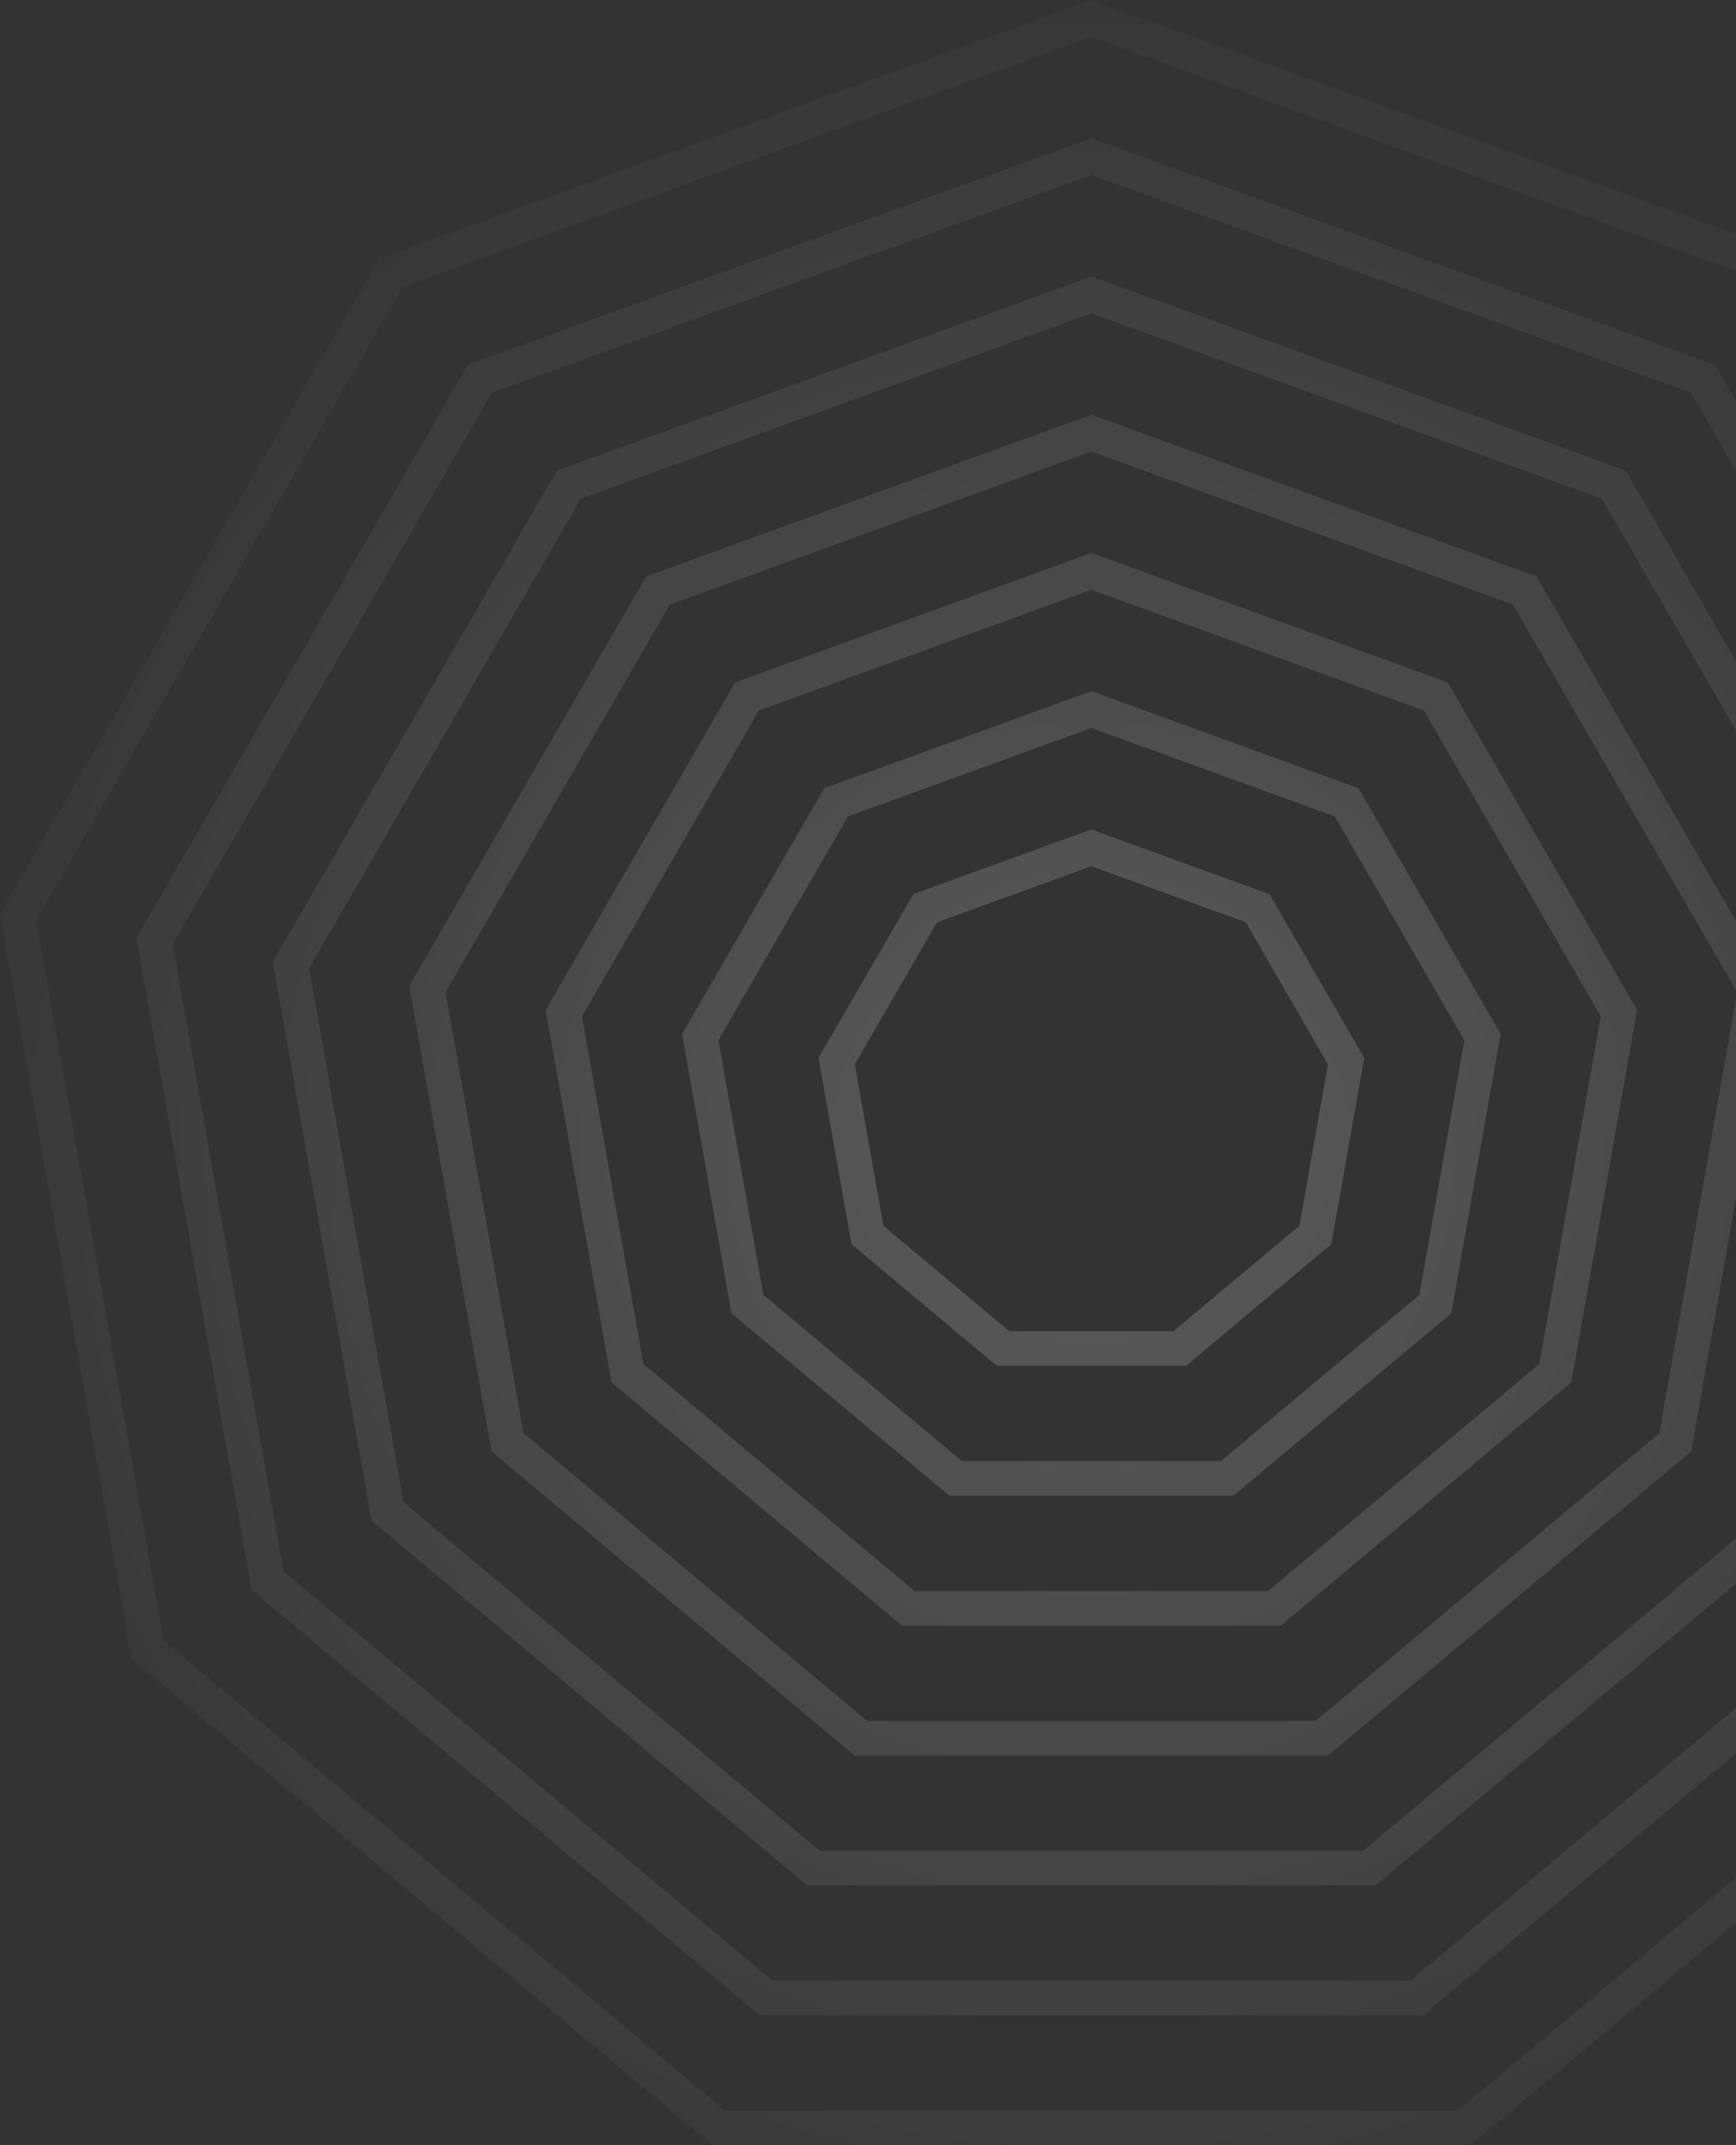 <svg width="136" height="168" viewBox="0 0 136 168" fill="none" xmlns="http://www.w3.org/2000/svg">
<rect x="0" y="0" width="136" height="168" fill="#333333" stroke="none"/>
<g opacity="0.2">
<path fill-rule="evenodd" clip-rule="evenodd" d="M85.5 64.959L99.451 70.025L106.875 82.852L104.297 97.438L92.924 106.959H78.076L66.703 97.438L64.125 82.852L71.549 70.025L85.5 64.959ZM73.404 72.231L85.5 67.839L97.596 72.231L104.032 83.352L101.796 95.998L91.936 104.252H79.064L69.204 95.998L66.968 83.352L73.404 72.231Z" fill="url(#paint0_radial_22270_39480)"/>
<path fill-rule="evenodd" clip-rule="evenodd" d="M106.427 61.731L85.5 54.132L64.573 61.731L53.438 80.972L57.305 102.851L74.365 117.132H96.635L113.695 102.851L117.562 80.972L106.427 61.731ZM85.5 57.013L66.429 63.938L56.281 81.472L59.805 101.411L75.352 114.426H95.648L111.195 101.411L114.719 81.472L104.571 63.938L85.5 57.013Z" fill="url(#paint1_radial_22270_39480)"/>
<path fill-rule="evenodd" clip-rule="evenodd" d="M85.5 43.306L113.403 53.438L128.25 79.092L123.094 108.265L100.347 127.306H70.653L47.906 108.265L42.75 79.092L57.597 53.438L85.5 43.306ZM59.453 55.644L85.5 46.186L111.547 55.644L125.407 79.592L120.593 106.824L99.359 124.599H71.641L50.407 106.824L45.593 79.592L59.453 55.644Z" fill="url(#paint2_radial_22270_39480)"/>
<path fill-rule="evenodd" clip-rule="evenodd" d="M120.379 45.144L85.5 32.479L50.621 45.144L32.062 77.212L38.508 113.678L66.941 137.479H104.059L132.492 113.678L138.938 77.212L120.379 45.144ZM85.5 35.36L52.477 47.35L34.906 77.712L41.008 112.238L67.929 134.773H103.071L129.992 112.238L136.094 77.712L118.523 47.35L85.5 35.36Z" fill="url(#paint3_radial_22270_39480)"/>
<path fill-rule="evenodd" clip-rule="evenodd" d="M85.5 21.653L127.355 36.85L149.625 75.332L141.891 119.091L107.77 147.653H63.23L29.109 119.091L21.375 75.332L43.645 36.85L85.5 21.653ZM45.501 39.057L85.5 24.533L125.499 39.057L146.782 75.832L139.39 117.651L106.783 144.946H64.217L31.61 117.651L24.218 75.832L45.501 39.057Z" fill="url(#paint4_radial_22270_39480)"/>
<path fill-rule="evenodd" clip-rule="evenodd" d="M134.33 28.557L85.5 10.826L36.67 28.557L10.688 73.452L19.711 124.504L59.518 157.826H111.482L151.289 124.504L160.312 73.452L134.33 28.557ZM85.5 13.707L38.526 30.763L13.531 73.952L22.211 123.064L60.505 155.12H110.495L148.789 123.064L157.469 73.952L132.475 30.763L85.5 13.707Z" fill="url(#paint5_radial_22270_39480)"/>
<path fill-rule="evenodd" clip-rule="evenodd" d="M141.306 20.263L85.5 0L29.694 20.263L0 71.572L10.313 129.917L55.806 168H115.194L160.687 129.917L171 71.572L141.306 20.263ZM85.5 2.88L31.55 22.47L2.843 72.072L12.813 128.477L56.794 165.293H114.206L158.187 128.477L168.157 72.072L139.45 22.47L85.5 2.88Z" fill="url(#paint6_radial_22270_39480)"/>
</g>
<defs>
<radialGradient id="paint0_radial_22270_39480" cx="0" cy="0" r="1" gradientUnits="userSpaceOnUse" gradientTransform="translate(85.5 90.672) rotate(71.524) scale(98.453 99.743)">
<stop stop-color="white"/>
<stop offset="1" stop-color="white" stop-opacity="0"/>
</radialGradient>
<radialGradient id="paint1_radial_22270_39480" cx="0" cy="0" r="1" gradientUnits="userSpaceOnUse" gradientTransform="translate(85.5 90.672) rotate(71.524) scale(98.453 99.743)">
<stop stop-color="white"/>
<stop offset="1" stop-color="white" stop-opacity="0"/>
</radialGradient>
<radialGradient id="paint2_radial_22270_39480" cx="0" cy="0" r="1" gradientUnits="userSpaceOnUse" gradientTransform="translate(85.5 90.672) rotate(71.524) scale(98.453 99.743)">
<stop stop-color="white"/>
<stop offset="1" stop-color="white" stop-opacity="0"/>
</radialGradient>
<radialGradient id="paint3_radial_22270_39480" cx="0" cy="0" r="1" gradientUnits="userSpaceOnUse" gradientTransform="translate(85.5 90.672) rotate(71.524) scale(98.453 99.743)">
<stop stop-color="white"/>
<stop offset="1" stop-color="white" stop-opacity="0"/>
</radialGradient>
<radialGradient id="paint4_radial_22270_39480" cx="0" cy="0" r="1" gradientUnits="userSpaceOnUse" gradientTransform="translate(85.5 90.672) rotate(71.524) scale(98.453 99.743)">
<stop stop-color="white"/>
<stop offset="1" stop-color="white" stop-opacity="0"/>
</radialGradient>
<radialGradient id="paint5_radial_22270_39480" cx="0" cy="0" r="1" gradientUnits="userSpaceOnUse" gradientTransform="translate(85.5 90.672) rotate(71.524) scale(98.453 99.743)">
<stop stop-color="white"/>
<stop offset="1" stop-color="white" stop-opacity="0"/>
</radialGradient>
<radialGradient id="paint6_radial_22270_39480" cx="0" cy="0" r="1" gradientUnits="userSpaceOnUse" gradientTransform="translate(85.5 90.672) rotate(71.524) scale(98.453 99.743)">
<stop stop-color="white"/>
<stop offset="1" stop-color="white" stop-opacity="0"/>
</radialGradient>
</defs>
</svg>